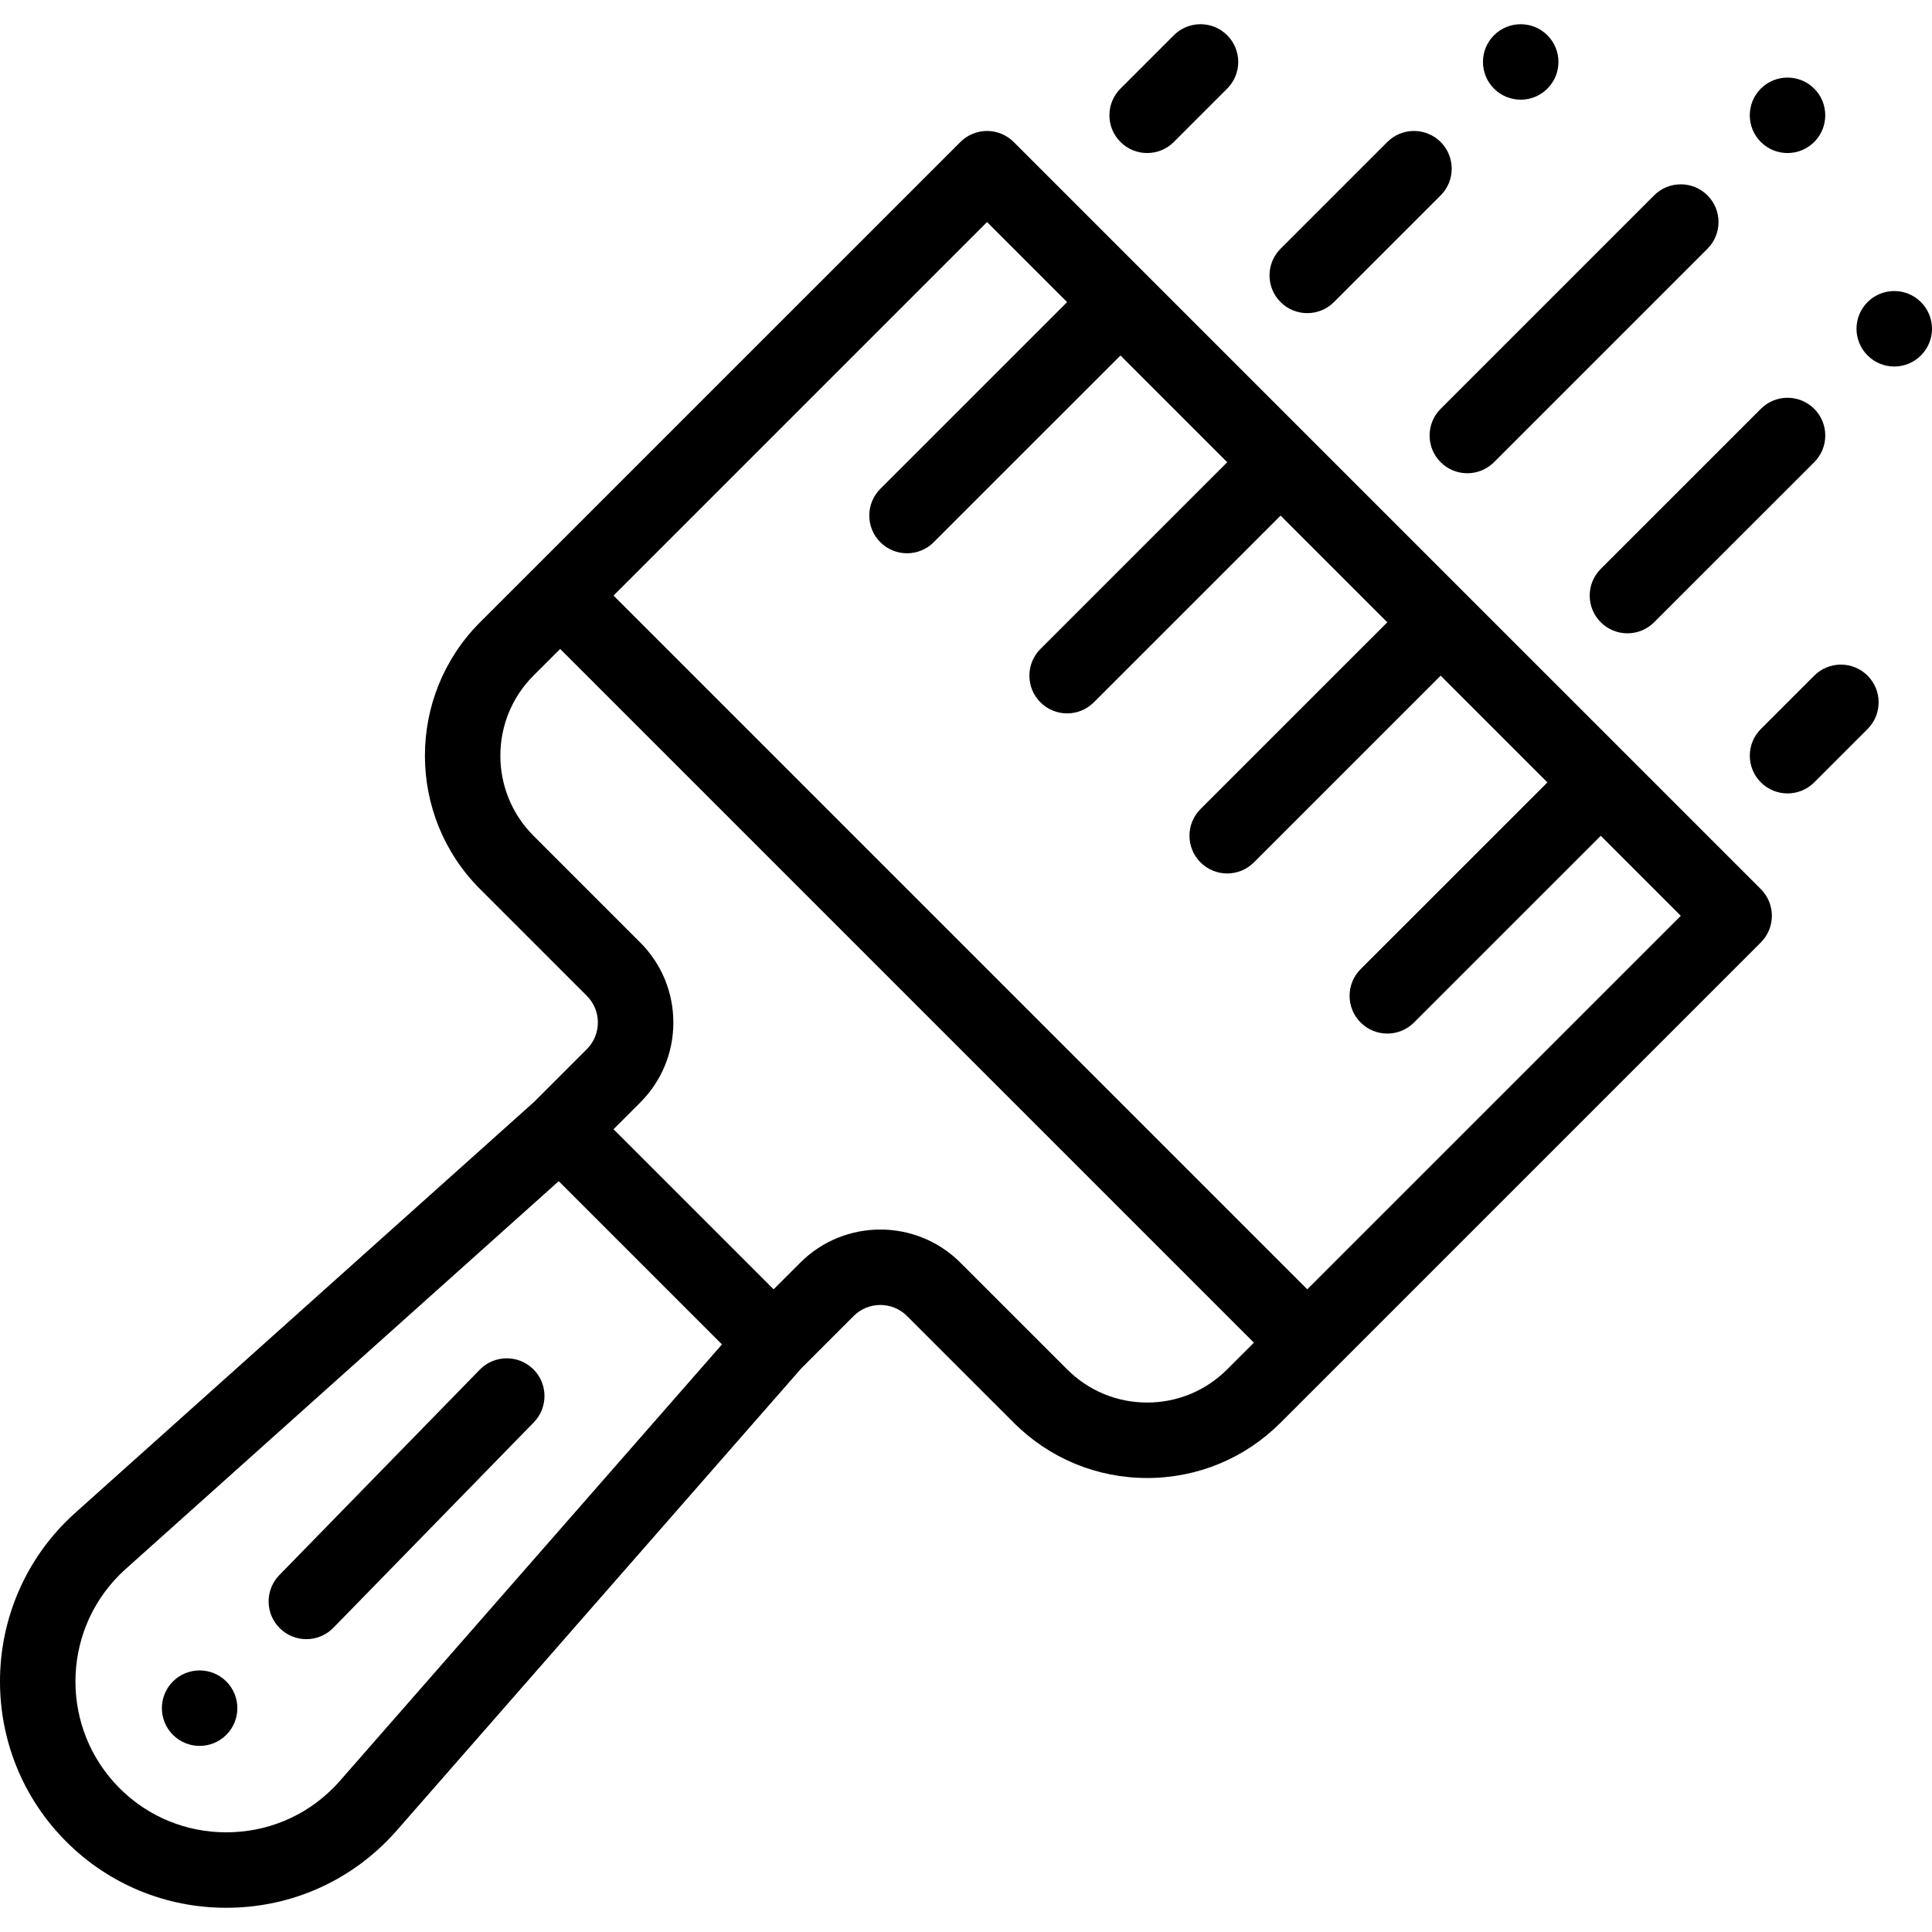 <?xml version="1.0" encoding="UTF-8" standalone="no"?> <svg xmlns:inkscape="http://www.inkscape.org/namespaces/inkscape" xmlns:sodipodi="http://sodipodi.sourceforge.net/DTD/sodipodi-0.dtd" xmlns="http://www.w3.org/2000/svg" xmlns:svg="http://www.w3.org/2000/svg" version="1.1" id="Capa_1" x="0px" y="0px" viewBox="0 0 512 512" xml:space="preserve" width="512" height="512" sodipodi:docname="5-1-1.svg"><defs id="defs37"></defs> <g id="g2"> <g id="g1"> <path d="m 509.067,80.055 c -3.9,-3.9 -10.24,-3.9 -14.14,0 -3.91,3.91 -3.91,10.24 0,14.14 3.9,3.91 10.24,3.91 14.14,0 3.91,-3.9 3.91,-10.23 0,-14.14 z" fill="#000000" id="path1"></path> </g> </g> <g id="g4"> <g id="g3"> <path d="m 480.786,23.485 c -3.91,-3.9 -10.24,-3.9 -14.15,0 -3.9,3.91 -3.9,10.24 0,14.14 3.91,3.91 10.24,3.91 14.15,0 3.901,-3.9 3.901,-10.23 0,-14.14 z" fill="#000000" id="path2"></path> </g> </g> <g id="g6"> <g id="g5"> <path d="m 410.076,9.345 c -3.91,-3.9 -10.24,-3.9 -14.15,0 -3.9,3.91 -3.9,10.24 0,14.14 3.91,3.91 10.24,3.91 14.15,0 3.901,-3.9 3.901,-10.23 0,-14.14 z" fill="#000000" id="path4"></path> </g> </g> <g id="g8"> <g id="g7"> <path d="m 59.977,445.605 c -3.91,-3.899 -10.24,-3.899 -14.15,0 -3.9,3.91 -3.9,10.24 0,14.15 3.91,3.9 10.24,3.9 14.15,0 3.899,-3.91 3.899,-10.24 0,-14.15 z" fill="#000000" id="path6"></path> </g> </g> <g id="g10"> <g id="g9"> <path d="m 141.281,362.808 c -3.953,-3.856 -10.284,-3.779 -14.141,0.174 l -53.11,54.43 c -3.857,3.952 -3.779,10.283 0.173,14.141 1.945,1.897 4.465,2.843 6.983,2.843 2.601,0 5.199,-1.008 7.158,-3.017 l 53.11,-54.43 c 3.857,-3.952 3.778,-10.283 -0.173,-14.141 z" fill="#000000" id="path8"></path> </g> </g> <g id="g12"> <g id="g11"> <path d="m 466.638,235.623 -35.272,-35.271 c -0.053,-0.054 -0.106,-0.107 -0.16,-0.16 L 388.93,157.916 c -0.049,-0.05 -0.098,-0.099 -0.148,-0.148 l -42.273,-42.273 c -0.048,-0.049 -0.097,-0.098 -0.146,-0.146 L 304.078,73.064 c -0.047,-0.048 -0.095,-0.096 -0.144,-0.144 L 268.649,37.635 c -1.875,-1.875 -4.419,-2.929 -7.071,-2.929 -2.652,0 -5.196,1.054 -7.071,2.929 l -113.129,113.126 -14.155,14.146 c -19.488,19.5 -19.487,51.221 0.002,70.71 l 28.291,28.29 c 1.888,1.889 2.928,4.398 2.928,7.068 0,2.67 -1.04,5.181 -2.928,7.069 l -13.951,13.95 -121.14,108.492 c -0.005,0.004 -0.009,0.009 -0.014,0.013 -1.026,0.907 -1.966,1.786 -2.866,2.685 -23.394,23.394 -23.394,61.459 0,84.853 11.315,11.314 26.382,17.546 42.426,17.546 16.043,0 31.111,-6.231 42.424,-17.544 0.915,-0.914 1.816,-1.877 2.755,-2.943 0.002,-0.002 0.004,-0.005 0.006,-0.008 0.005,-0.005 0.01,-0.01 0.014,-0.015 l 107.151,-122.41 13.906,-13.907 c 3.898,-3.898 10.24,-3.897 14.139,0.001 l 28.287,28.276 c 9.443,9.45 21.999,14.654 35.353,14.654 13.354,0 25.91,-5.204 35.349,-14.649 l 14.153,-14.142 113.129,-113.13 c 3.905,-3.905 3.905,-10.237 10e-4,-14.143 z M 90.123,471.899 v 0 c -0.649,0.735 -1.259,1.388 -1.867,1.995 -7.538,7.538 -17.582,11.688 -28.284,11.688 -10.702,0 -20.746,-4.15 -28.283,-11.688 -15.596,-15.596 -15.596,-40.972 -0.002,-56.565 0.621,-0.62 1.282,-1.238 2.021,-1.89 0.01,-0.009 0.019,-0.019 0.029,-0.028 0.011,-0.01 0.022,-0.017 0.033,-0.027 l 114.3,-102.365 43.261,43.261 z M 325.214,362.897 c -5.665,5.669 -13.197,8.791 -21.207,8.791 -8.01,0 -15.541,-3.122 -21.21,-8.795 l -28.289,-28.279 c -11.695,-11.695 -30.726,-11.694 -42.422,0 l -7.069,7.069 -42.427,-42.427 7.068,-7.068 c 5.666,-5.667 8.786,-13.2 8.786,-21.212 0,-8.012 -3.121,-15.545 -8.786,-21.211 l -28.29,-28.29 c -11.694,-11.693 -11.693,-30.728 -0.003,-42.425 l 7.079,-7.074 183.848,183.848 z m 21.224,-21.213 -183.849,-183.849 98.987,-98.987 21.217,21.217 -49.497,49.489 c -3.906,3.904 -3.906,10.236 -0.001,14.142 1.953,1.953 4.512,2.93 7.072,2.93 2.559,0 5.118,-0.977 7.07,-2.929 l 49.499,-49.49 28.288,28.288 -49.498,49.489 c -3.906,3.904 -3.906,10.236 -10e-4,14.142 1.953,1.953 4.512,2.93 7.072,2.93 2.559,0 5.118,-0.977 7.07,-2.929 l 49.499,-49.49 28.278,28.278 -49.497,49.489 c -3.906,3.904 -3.906,10.236 -10e-4,14.142 1.953,1.953 4.512,2.93 7.072,2.93 2.559,0 5.118,-0.977 7.07,-2.929 l 49.498,-49.49 28.288,28.288 -49.497,49.489 c -3.906,3.904 -3.906,10.236 -10e-4,14.142 1.953,1.953 4.512,2.93 7.072,2.93 2.559,0 5.118,-0.977 7.07,-2.929 l 49.499,-49.49 21.209,21.209 z" fill="#000000" id="path10"></path> </g> </g> <g id="g14"> <g id="g13"> <path d="m 381.788,37.634 c -3.905,-3.904 -10.237,-3.904 -14.143,0 l -28.28,28.28 c -3.905,3.905 -3.905,10.237 0,14.143 1.954,1.952 4.513,2.929 7.072,2.929 2.559,0 5.119,-0.977 7.071,-2.929 l 28.28,-28.28 c 3.905,-3.905 3.905,-10.237 0,-14.143 z" fill="#000000" id="path12"></path> </g> </g> <g id="g16"> <g id="g15"> <path d="m 325.218,9.343 c -3.905,-3.903 -10.237,-3.904 -14.142,0 l -14.14,14.14 c -3.905,3.905 -3.906,10.237 0,14.143 1.953,1.953 4.512,2.929 7.071,2.929 2.559,0 5.119,-0.977 7.071,-2.929 l 14.14,-14.14 c 3.905,-3.905 3.906,-10.237 0,-14.143 z" fill="#000000" id="path14"></path> </g> </g> <g id="g18"> <g id="g17"> <path d="m 452.498,51.774 c -3.905,-3.904 -10.237,-3.904 -14.143,0 l -56.57,56.57 c -3.904,3.905 -3.904,10.238 10e-4,14.143 1.953,1.952 4.512,2.929 7.071,2.929 2.559,0 5.119,-0.977 7.071,-2.929 l 56.57,-56.57 c 3.905,-3.905 3.905,-10.237 0,-14.143 z" fill="#000000" id="path16"></path> </g> </g> <g id="g20"> <g id="g19"> <path d="m 480.789,108.345 c -3.905,-3.907 -10.236,-3.906 -14.142,-0.002 l -42.43,42.42 c -3.906,3.905 -3.906,10.236 -10e-4,14.143 1.953,1.953 4.512,2.93 7.072,2.93 2.559,0 5.118,-0.977 7.07,-2.928 l 42.43,-42.42 c 3.905,-3.905 3.905,-10.236 10e-4,-14.143 z" fill="#000000" id="path18"></path> </g> </g> <g id="g22"> <g id="g21"> <path d="m 494.928,179.054 c -3.905,-3.904 -10.237,-3.904 -14.142,0 l -14.14,14.14 c -3.905,3.905 -3.905,10.237 0,14.143 1.953,1.952 4.512,2.929 7.071,2.929 2.559,0 5.119,-0.977 7.071,-2.929 l 14.14,-14.14 c 3.905,-3.905 3.905,-10.237 0,-14.143 z" fill="#000000" id="path20"></path> </g> </g> </svg> 